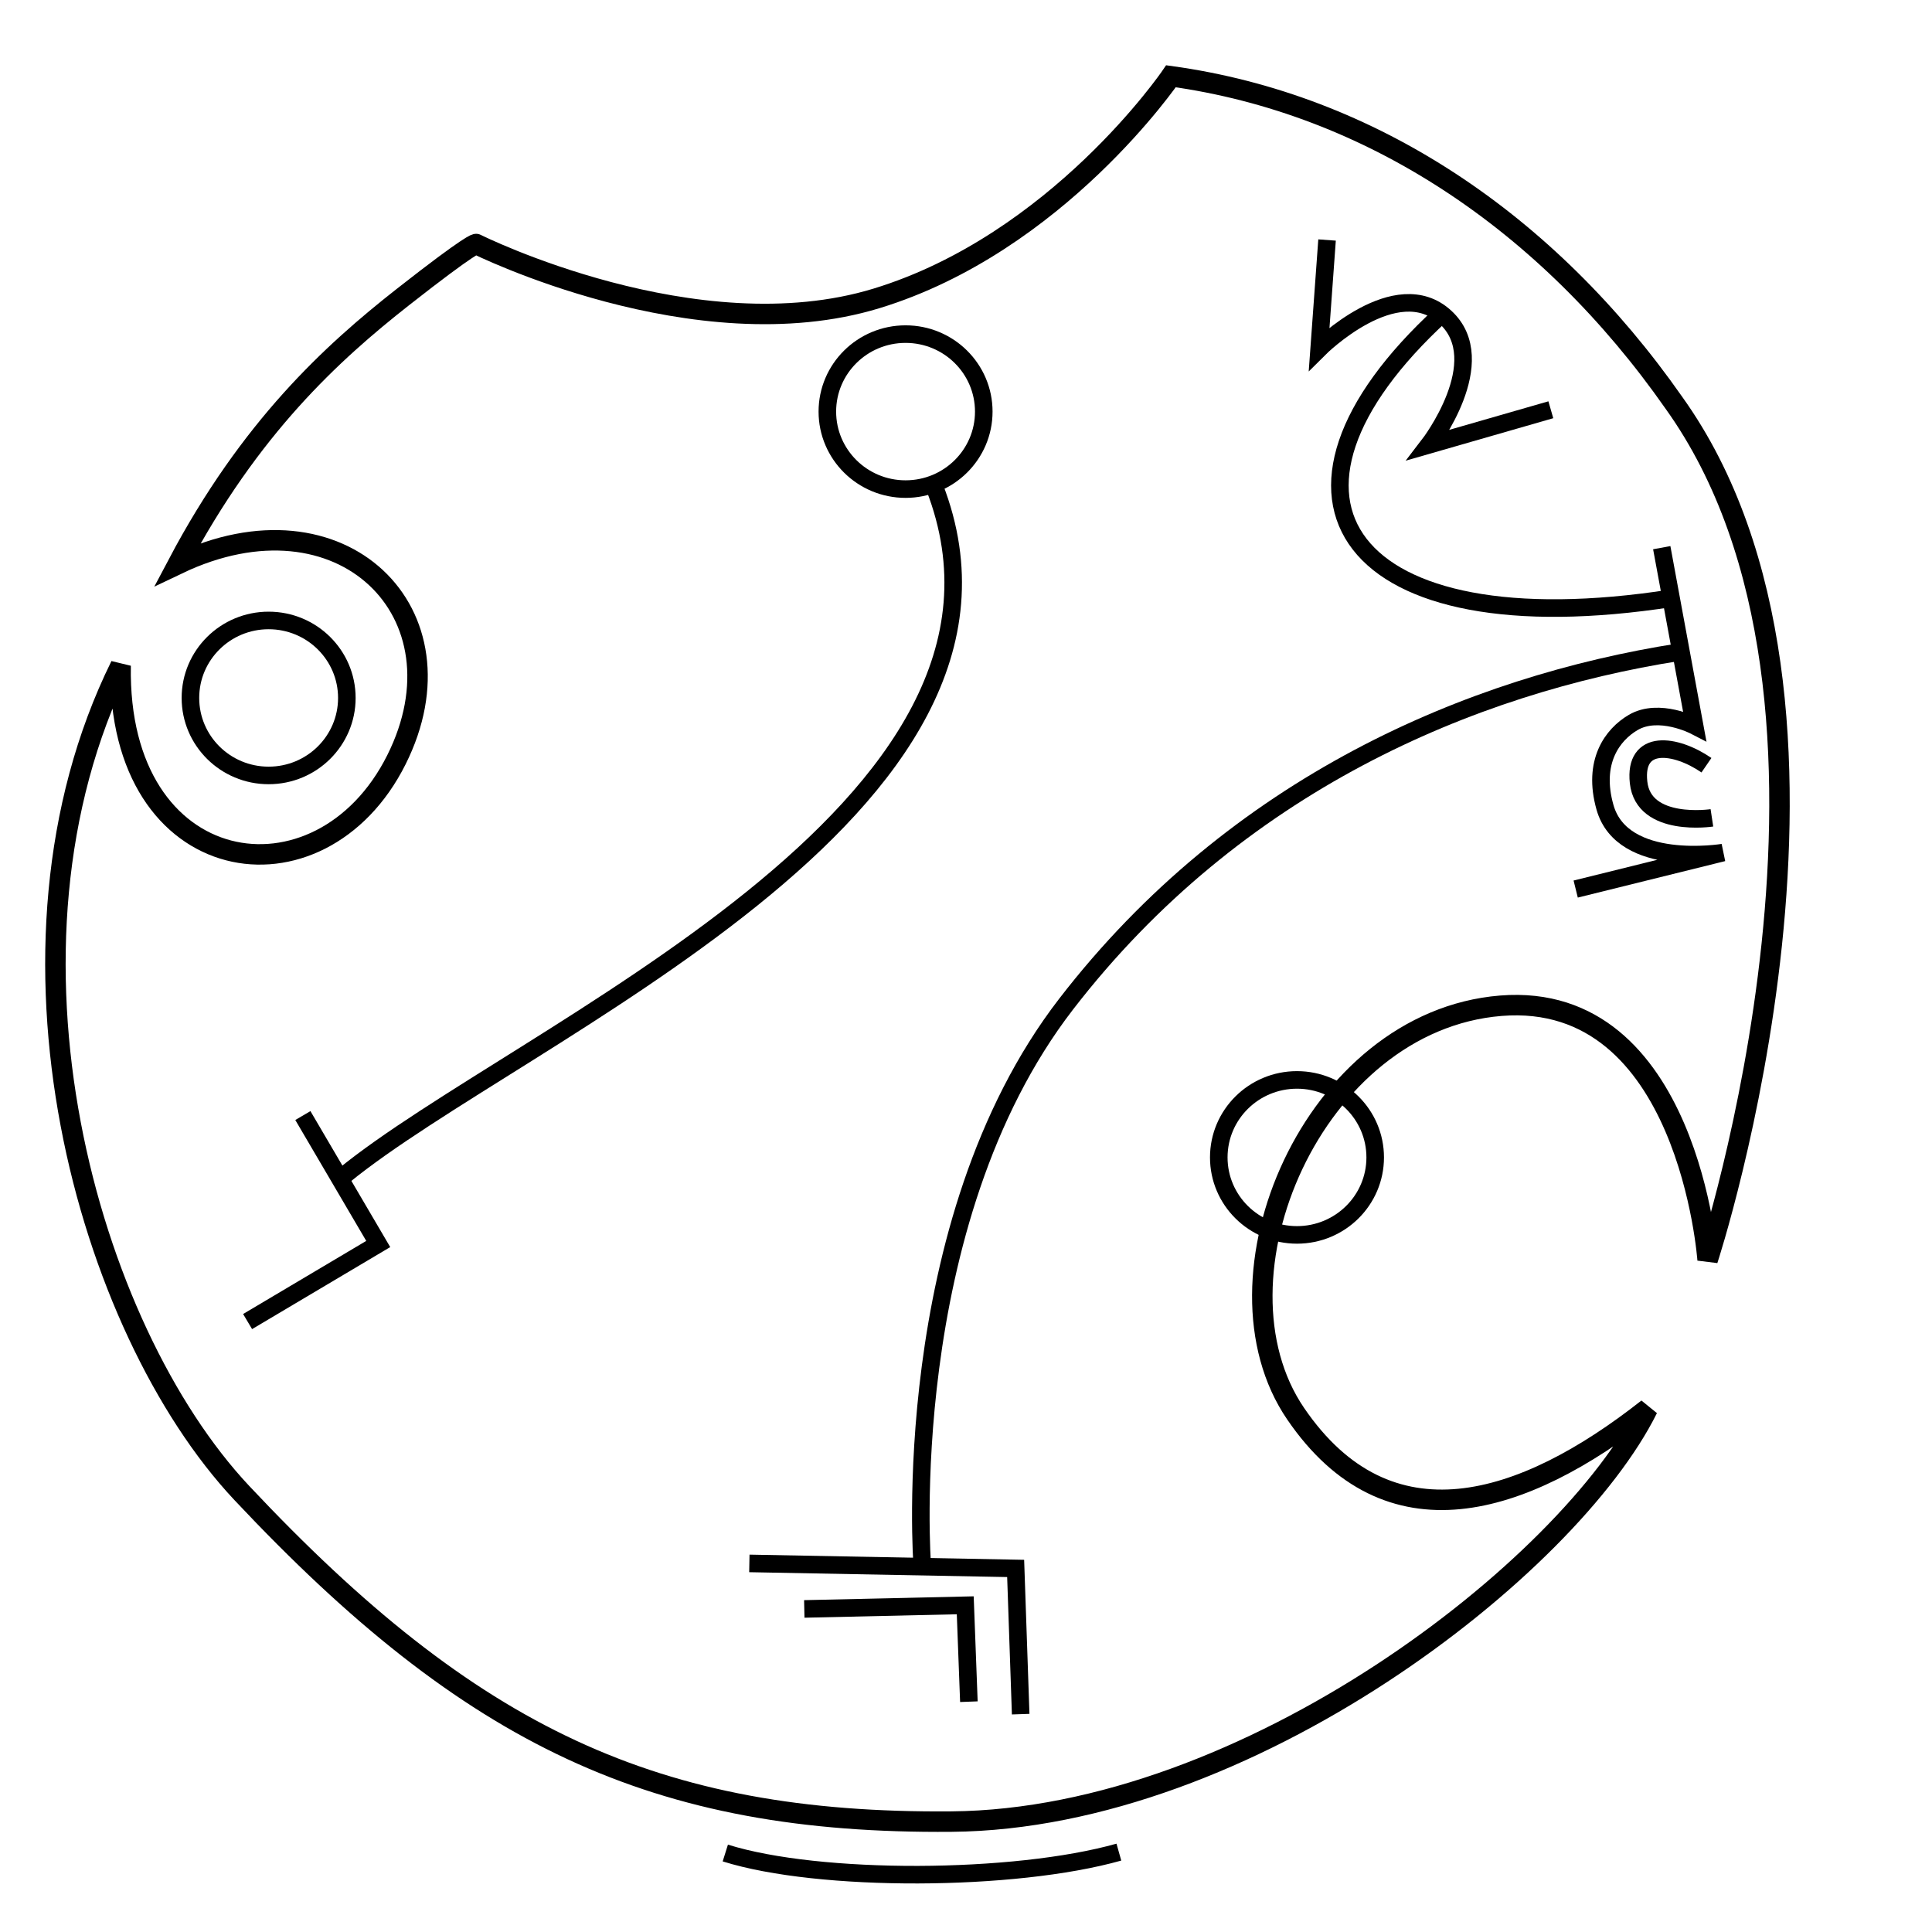 <?xml version="1.0" encoding="UTF-8" standalone="no"?>
<svg
   xmlns:dc="http://purl.org/dc/elements/1.1/"
   xmlns:cc="http://creativecommons.org/ns#"
   xmlns:rdf="http://www.w3.org/1999/02/22-rdf-syntax-ns#"
   xmlns:svg="http://www.w3.org/2000/svg"
   xmlns="http://www.w3.org/2000/svg"
   xmlns:sodipodi="http://sodipodi.sourceforge.net/DTD/sodipodi-0.dtd"
   xmlns:inkscape="http://www.inkscape.org/namespaces/inkscape"
   width="110mm"
   height="110mm"
   viewBox="0 0 110 110"
   version="1.1"
   id="svg847"
   inkscape:version="1.0.1 (c497b03c, 2020-09-10)"
   sodipodi:docname="zagreus.svg">
  <defs
     id="defs841" />
  <sodipodi:namedview
     id="base"
     pagecolor="#ffffff"
     bordercolor="#666666"
     borderopacity="1.0"
     inkscape:pageopacity="0.0"
     inkscape:pageshadow="2"
     inkscape:zoom="1.2916039"
     inkscape:cx="210.09791"
     inkscape:cy="210.64934"
     inkscape:document-units="mm"
     inkscape:current-layer="layer1"
     inkscape:document-rotation="0"
     showgrid="false"
     inkscape:window-width="1252"
     inkscape:window-height="755"
     inkscape:window-x="0"
     inkscape:window-y="23"
     inkscape:window-maximized="0"
     inkscape:snap-nodes="false" />
  <g
     inkscape:label="Layer 1"
     inkscape:groupmode="layer"
     id="layer1">
    <path
       style="fill:none;stroke:#000000;stroke-width:1.165;stroke-linecap:butt;stroke-linejoin:miter;stroke-miterlimit:4;stroke-dasharray:none;stroke-opacity:1"
       d="m 54.173,103.714 c 16.878,-0.143 35.164,-14.485 39.644,-23.516 -7.142,5.62 -14.781,8.005 -20.047,0.294 -5.266,-7.711 0.991,-22.369 11.683,-23.23 10.692,-0.86 11.772,14.472 11.772,14.472 0,0 10.379,-31.639 -1.922,-48.804 C 88.101,12.635 78.034,5.914 66.67,4.342 c 0,0 -6.466,9.501 -16.764,12.647 -10.299,3.147 -22.795,-3.095 -22.795,-3.095 0,0 -0.18,-0.117 -4.185,3.029 -4.005,3.147 -8.688,7.405 -12.804,15.194 9.329,-4.453 16.62,2.804 12.449,11.139 C 18.239,51.914 6.65,50.151 6.868,37.895 -1.102,54.054 4.953,75.621 13.772,85.009 c 13.045,13.887 23.523,18.848 40.402,18.705 z"
       id="path1540"
       sodipodi:nodetypes="zczzcccscscscsz" />
    <path
       style="fill:none;stroke:#000000;stroke-width:1;stroke-linecap:butt;stroke-linejoin:miter;stroke-miterlimit:4;stroke-dasharray:none;stroke-opacity:1"
       d="m 17.244,63.515 4.291,7.313 -7.438,4.416"
       id="path1542"
       sodipodi:nodetypes="ccc" />
    <path
       style="fill:none;stroke:#000000;stroke-width:1;stroke-linecap:butt;stroke-linejoin:miter;stroke-miterlimit:4;stroke-dasharray:none;stroke-opacity:1"
       d="m 42.665,89.014 15.162,0.286 0.286,8.296"
       id="path1544" />
    <path
       style="fill:none;stroke:#000000;stroke-width:1;stroke-linecap:butt;stroke-linejoin:miter;stroke-miterlimit:4;stroke-dasharray:none;stroke-opacity:1"
       d="m 45.793,91.606 9.164,-0.207 0.207,5.488"
       id="path1546" />
    <g
       id="g1603"
       transform="translate(3.304,-7.63)">
      <ellipse
         style="fill:none;stroke:#000000;stroke-width:1;stroke-linecap:square;stroke-linejoin:bevel;stroke-miterlimit:4;stroke-dasharray:none;stroke-opacity:1"
         id="path1548"
         cx="48.255"
         cy="31.065"
         rx="4.453"
         ry="4.412" />
    </g>
    <ellipse
       style="fill:none;stroke:#000000;stroke-width:1;stroke-linecap:square;stroke-linejoin:bevel;stroke-miterlimit:4;stroke-dasharray:none;stroke-opacity:1"
       id="path1548-4"
       cx="15.295"
       cy="39.738"
       rx="4.453"
       ry="4.412" />
    <ellipse
       style="fill:none;stroke:#000000;stroke-width:1;stroke-linecap:square;stroke-linejoin:bevel;stroke-miterlimit:4;stroke-dasharray:none;stroke-opacity:1"
       id="path1548-4-0"
       cx="73.845"
       cy="65.898"
       rx="4.453"
       ry="4.412" />
    <path
       style="fill:none;stroke:#000000;stroke-width:1;stroke-linecap:butt;stroke-linejoin:miter;stroke-miterlimit:4;stroke-dasharray:none;stroke-opacity:1"
       d="m 89.713,50.619 8.392,-2.077 c 0,0 -5.723,0.95 -6.723,-2.575 -0.733,-2.584 0.417,-4.139 1.609,-4.835 1.468,-0.858 3.493,0.188 3.493,0.188 L 94.613,31.182"
       id="path1595"
       sodipodi:nodetypes="ccsscc" />
    <path
       style="fill:none;stroke:#000000;stroke-width:1;stroke-linecap:butt;stroke-linejoin:miter;stroke-miterlimit:4;stroke-dasharray:none;stroke-opacity:1"
       d="M 88.298,23.33 81.356,25.328 c 0,0 3.665,-4.762 0.938,-7.27 -2.805,-2.58 -7.186,1.792 -7.186,1.792 L 75.557,13.665"
       id="path1597"
       sodipodi:nodetypes="ccscc" />
    <path
       style="fill:none;stroke:#000000;stroke-width:1;stroke-linecap:butt;stroke-linejoin:miter;stroke-miterlimit:4;stroke-dasharray:none;stroke-opacity:1"
       d="m 97.469,46.565 c 0,0 -3.889,0.592 -4.175,-2.015 -0.276,-2.516 2.103,-2.191 3.864,-0.982"
       id="path1599"
       sodipodi:nodetypes="csc" />
    <path
       style="fill:none;stroke:#000000;stroke-width:1;stroke-linecap:butt;stroke-linejoin:miter;stroke-miterlimit:4;stroke-dasharray:none;stroke-opacity:1"
       d="M 19.565,66.947 C 29.568,58.779 60.358,46.098 53.203,27.716"
       id="path1605"
       sodipodi:nodetypes="cc" />
    <path
       style="fill:none;stroke:#000000;stroke-width:1;stroke-linecap:butt;stroke-linejoin:miter;stroke-miterlimit:4;stroke-dasharray:none;stroke-opacity:1"
       d="M 95.188,34.059 C 76.705,36.931 70.648,28.381 82.087,17.883"
       id="path1607"
       sodipodi:nodetypes="cc" />
    <path
       style="fill:none;stroke:#000000;stroke-width:1;stroke-linecap:butt;stroke-linejoin:miter;stroke-miterlimit:4;stroke-dasharray:none;stroke-opacity:1"
       d="m 52.508,89.096 c 0,0 -1.472,-19.402 8.194,-31.929 9.666,-12.527 23.061,-18.181 34.895,-20.036"
       id="path1609"
       sodipodi:nodetypes="czc" />
    <path
       style="fill:none;stroke:#000000;stroke-width:1;stroke-linecap:butt;stroke-linejoin:miter;stroke-miterlimit:4;stroke-dasharray:none;stroke-opacity:1"
       d="m 41.296,105.503 c 5.342,1.676 16.446,1.629 22.408,-0.051"
       id="path1611"
       sodipodi:nodetypes="cc" />
  </g>
</svg>
